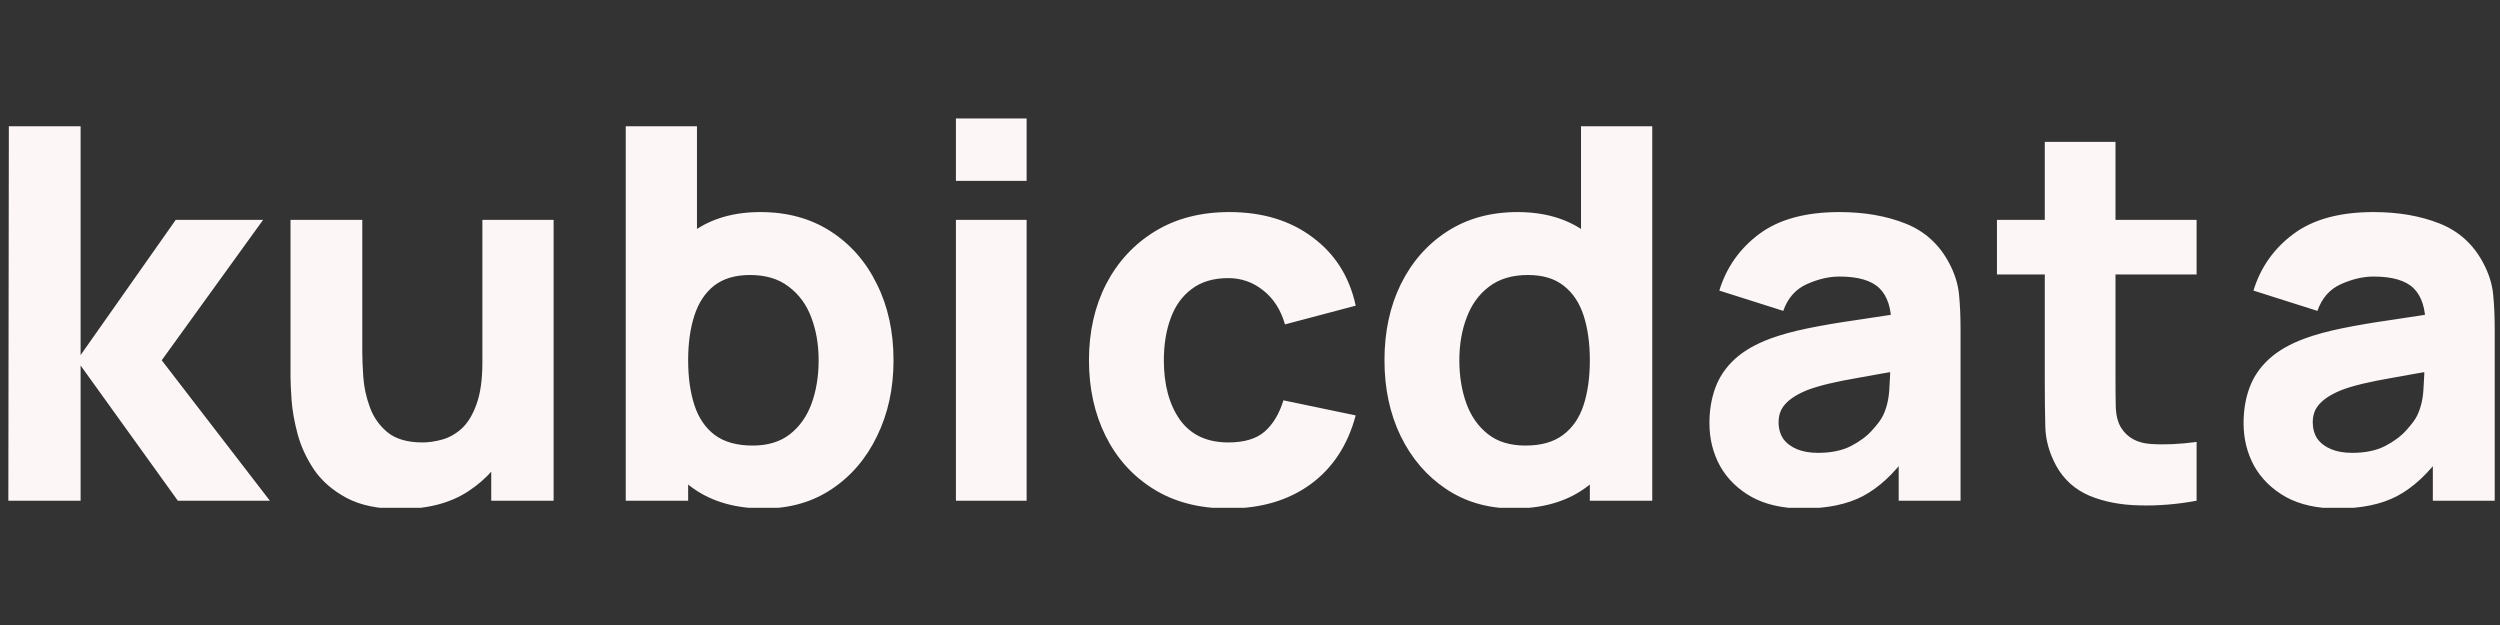 <?xml version="1.0" encoding="UTF-8"?> <svg xmlns="http://www.w3.org/2000/svg" width="128" height="32" viewBox="0 0 128 32" fill="none"><rect x="0" y="0" width="128" height="32" fill="#333333" stroke="none"/><g clip-path="url(#clip0_465_1139)"><path d="M0.427 25.636L0.453 6.464H4.127V18.18L8.998 11.257H13.471L8.28 18.446L13.817 25.636H9.105L4.127 18.713V25.636H0.427ZM20.492 26.061C19.365 26.061 18.447 25.871 17.737 25.489C17.027 25.107 16.472 24.624 16.073 24.038C15.683 23.452 15.403 22.844 15.235 22.214C15.066 21.575 14.964 20.994 14.928 20.47C14.893 19.946 14.875 19.565 14.875 19.325V11.257H18.549V18.047C18.549 18.375 18.566 18.797 18.602 19.312C18.637 19.818 18.748 20.328 18.935 20.843C19.121 21.358 19.423 21.788 19.84 22.134C20.266 22.48 20.865 22.653 21.637 22.653C21.947 22.653 22.28 22.605 22.635 22.507C22.99 22.409 23.323 22.223 23.633 21.948C23.944 21.664 24.197 21.251 24.392 20.71C24.596 20.159 24.698 19.44 24.698 18.553L26.774 19.538C26.774 20.674 26.544 21.739 26.082 22.733C25.621 23.727 24.924 24.53 23.992 25.143C23.07 25.755 21.903 26.061 20.492 26.061ZM25.151 25.636V20.869H24.698V11.257H28.345V25.636H25.151ZM39.119 26.035C37.691 26.035 36.497 25.702 35.539 25.036C34.581 24.371 33.857 23.465 33.369 22.32C32.89 21.176 32.651 19.884 32.651 18.446C32.651 17.009 32.89 15.717 33.369 14.572C33.849 13.427 34.554 12.522 35.486 11.856C36.417 11.191 37.567 10.858 38.933 10.858C40.309 10.858 41.507 11.186 42.527 11.843C43.547 12.5 44.337 13.401 44.896 14.546C45.464 15.682 45.748 16.982 45.748 18.446C45.748 19.884 45.468 21.176 44.909 22.32C44.359 23.465 43.587 24.371 42.593 25.036C41.6 25.702 40.442 26.035 39.119 26.035ZM32.038 25.636V6.464H35.685V15.784H35.233V25.636H32.038ZM38.534 22.813C39.315 22.813 39.953 22.618 40.45 22.227C40.947 21.837 41.316 21.313 41.555 20.656C41.795 19.991 41.914 19.254 41.914 18.446C41.914 17.648 41.79 16.92 41.542 16.263C41.294 15.597 40.907 15.069 40.384 14.679C39.869 14.279 39.208 14.08 38.401 14.08C37.647 14.08 37.034 14.261 36.564 14.625C36.102 14.989 35.765 15.5 35.552 16.156C35.339 16.813 35.233 17.576 35.233 18.446C35.233 19.316 35.339 20.079 35.552 20.736C35.765 21.393 36.111 21.903 36.59 22.267C37.078 22.631 37.726 22.813 38.534 22.813ZM48.943 9.26V6.065H52.563V9.26H48.943ZM48.943 25.636V11.257H52.563V25.636H48.943ZM62.889 26.035C61.399 26.035 60.121 25.702 59.056 25.036C57.991 24.371 57.175 23.465 56.607 22.32C56.039 21.176 55.755 19.884 55.755 18.446C55.755 16.991 56.048 15.691 56.634 14.546C57.228 13.401 58.062 12.5 59.136 11.843C60.21 11.186 61.479 10.858 62.943 10.858C64.637 10.858 66.057 11.288 67.202 12.149C68.355 13.001 69.092 14.168 69.412 15.65L65.791 16.609C65.578 15.864 65.205 15.282 64.673 14.865C64.149 14.448 63.555 14.239 62.889 14.239C62.126 14.239 61.501 14.426 61.013 14.799C60.524 15.162 60.165 15.664 59.935 16.303C59.704 16.933 59.589 17.648 59.589 18.446C59.589 19.698 59.864 20.714 60.414 21.495C60.973 22.267 61.798 22.653 62.889 22.653C63.706 22.653 64.327 22.467 64.753 22.094C65.179 21.721 65.498 21.189 65.711 20.497L69.412 21.269C69.003 22.795 68.231 23.971 67.096 24.797C65.96 25.622 64.557 26.035 62.889 26.035ZM77.514 26.035C76.191 26.035 75.033 25.702 74.04 25.036C73.046 24.371 72.269 23.465 71.71 22.32C71.16 21.176 70.885 19.884 70.885 18.446C70.885 16.982 71.165 15.682 71.724 14.546C72.291 13.401 73.085 12.5 74.106 11.843C75.126 11.186 76.324 10.858 77.7 10.858C79.066 10.858 80.216 11.191 81.147 11.856C82.079 12.522 82.784 13.427 83.264 14.572C83.743 15.717 83.982 17.009 83.982 18.446C83.982 19.884 83.738 21.176 83.25 22.32C82.771 23.465 82.052 24.371 81.094 25.036C80.136 25.702 78.942 26.035 77.514 26.035ZM78.099 22.813C78.907 22.813 79.55 22.631 80.029 22.267C80.517 21.903 80.868 21.393 81.081 20.736C81.294 20.079 81.4 19.316 81.4 18.446C81.4 17.576 81.294 16.813 81.081 16.156C80.868 15.5 80.526 14.989 80.056 14.625C79.594 14.261 78.986 14.08 78.232 14.08C77.425 14.08 76.759 14.279 76.236 14.679C75.721 15.069 75.339 15.597 75.091 16.263C74.842 16.92 74.718 17.648 74.718 18.446C74.718 19.254 74.838 19.991 75.078 20.656C75.317 21.313 75.686 21.837 76.183 22.227C76.679 22.618 77.318 22.813 78.099 22.813ZM81.4 25.636V15.784H80.948V6.464H84.595V25.636H81.4ZM92.314 26.035C91.285 26.035 90.411 25.84 89.692 25.449C88.982 25.05 88.441 24.522 88.069 23.865C87.705 23.199 87.523 22.467 87.523 21.668C87.523 21.003 87.625 20.395 87.829 19.844C88.033 19.294 88.361 18.81 88.814 18.393C89.275 17.967 89.892 17.612 90.664 17.328C91.196 17.133 91.831 16.96 92.567 16.809C93.304 16.658 94.138 16.516 95.07 16.383C96.001 16.241 97.026 16.085 98.144 15.917L96.84 16.636C96.84 15.784 96.636 15.158 96.228 14.758C95.819 14.359 95.136 14.159 94.178 14.159C93.645 14.159 93.091 14.288 92.514 14.546C91.937 14.803 91.533 15.26 91.303 15.917L88.029 14.878C88.392 13.689 89.076 12.722 90.078 11.976C91.081 11.23 92.448 10.858 94.178 10.858C95.447 10.858 96.574 11.053 97.559 11.444C98.544 11.834 99.289 12.509 99.795 13.467C100.079 14 100.247 14.532 100.301 15.065C100.354 15.597 100.38 16.192 100.38 16.849V25.636H97.213V22.68L97.665 23.292C96.964 24.26 96.205 24.961 95.389 25.396C94.581 25.822 93.556 26.035 92.314 26.035ZM93.087 23.186C93.752 23.186 94.311 23.07 94.764 22.84C95.225 22.6 95.589 22.329 95.855 22.028C96.13 21.726 96.316 21.473 96.414 21.269C96.6 20.878 96.707 20.426 96.734 19.911C96.769 19.387 96.787 18.952 96.787 18.606L97.852 18.872C96.778 19.05 95.908 19.201 95.243 19.325C94.577 19.44 94.04 19.547 93.632 19.645C93.224 19.742 92.864 19.849 92.554 19.964C92.199 20.106 91.911 20.261 91.689 20.43C91.476 20.59 91.316 20.767 91.21 20.962C91.112 21.158 91.063 21.375 91.063 21.615C91.063 21.943 91.143 22.227 91.303 22.467C91.471 22.698 91.706 22.875 92.008 23C92.31 23.124 92.669 23.186 93.087 23.186ZM112.466 25.636C111.472 25.822 110.496 25.902 109.538 25.875C108.589 25.857 107.737 25.693 106.982 25.383C106.237 25.063 105.669 24.553 105.279 23.852C104.924 23.195 104.737 22.529 104.72 21.855C104.702 21.171 104.693 20.399 104.693 19.538V7.263H108.313V19.325C108.313 19.884 108.318 20.39 108.327 20.843C108.345 21.287 108.438 21.642 108.606 21.908C108.926 22.414 109.436 22.689 110.137 22.733C110.838 22.778 111.614 22.742 112.466 22.627V25.636ZM102.244 14.053V11.257H112.466V14.053H102.244ZM119.663 26.035C118.633 26.035 117.759 25.84 117.041 25.449C116.331 25.05 115.789 24.522 115.417 23.865C115.053 23.199 114.871 22.467 114.871 21.668C114.871 21.003 114.973 20.395 115.177 19.844C115.381 19.294 115.71 18.81 116.162 18.393C116.623 17.967 117.24 17.612 118.012 17.328C118.545 17.133 119.179 16.96 119.916 16.809C120.652 16.658 121.486 16.516 122.418 16.383C123.35 16.241 124.375 16.085 125.493 15.917L124.188 16.636C124.188 15.784 123.984 15.158 123.576 14.758C123.167 14.359 122.484 14.159 121.526 14.159C120.994 14.159 120.439 14.288 119.862 14.546C119.285 14.803 118.882 15.26 118.651 15.917L115.377 14.878C115.74 13.689 116.424 12.722 117.427 11.976C118.429 11.23 119.796 10.858 121.526 10.858C122.795 10.858 123.922 11.053 124.907 11.444C125.892 11.834 126.637 12.509 127.143 13.467C127.427 14 127.596 14.532 127.649 15.065C127.702 15.597 127.729 16.192 127.729 16.849V25.636H124.561V22.68L125.013 23.292C124.312 24.26 123.553 24.961 122.737 25.396C121.93 25.822 120.905 26.035 119.663 26.035ZM120.435 23.186C121.1 23.186 121.659 23.07 122.112 22.84C122.573 22.6 122.937 22.329 123.203 22.028C123.478 21.726 123.665 21.473 123.762 21.269C123.949 20.878 124.055 20.426 124.082 19.911C124.117 19.387 124.135 18.952 124.135 18.606L125.2 18.872C124.126 19.05 123.256 19.201 122.591 19.325C121.925 19.44 121.388 19.547 120.98 19.645C120.572 19.742 120.213 19.849 119.902 19.964C119.547 20.106 119.259 20.261 119.037 20.43C118.824 20.59 118.664 20.767 118.558 20.962C118.46 21.158 118.412 21.375 118.412 21.615C118.412 21.943 118.491 22.227 118.651 22.467C118.82 22.698 119.055 22.875 119.357 23C119.658 23.124 120.018 23.186 120.435 23.186Z" fill="#FDF6F6"></path></g><defs><clipPath id="clip0_465_1139"><rect width="127.778" height="20" fill="white" transform="translate(0.111 6)"></rect></clipPath></defs></svg> 
